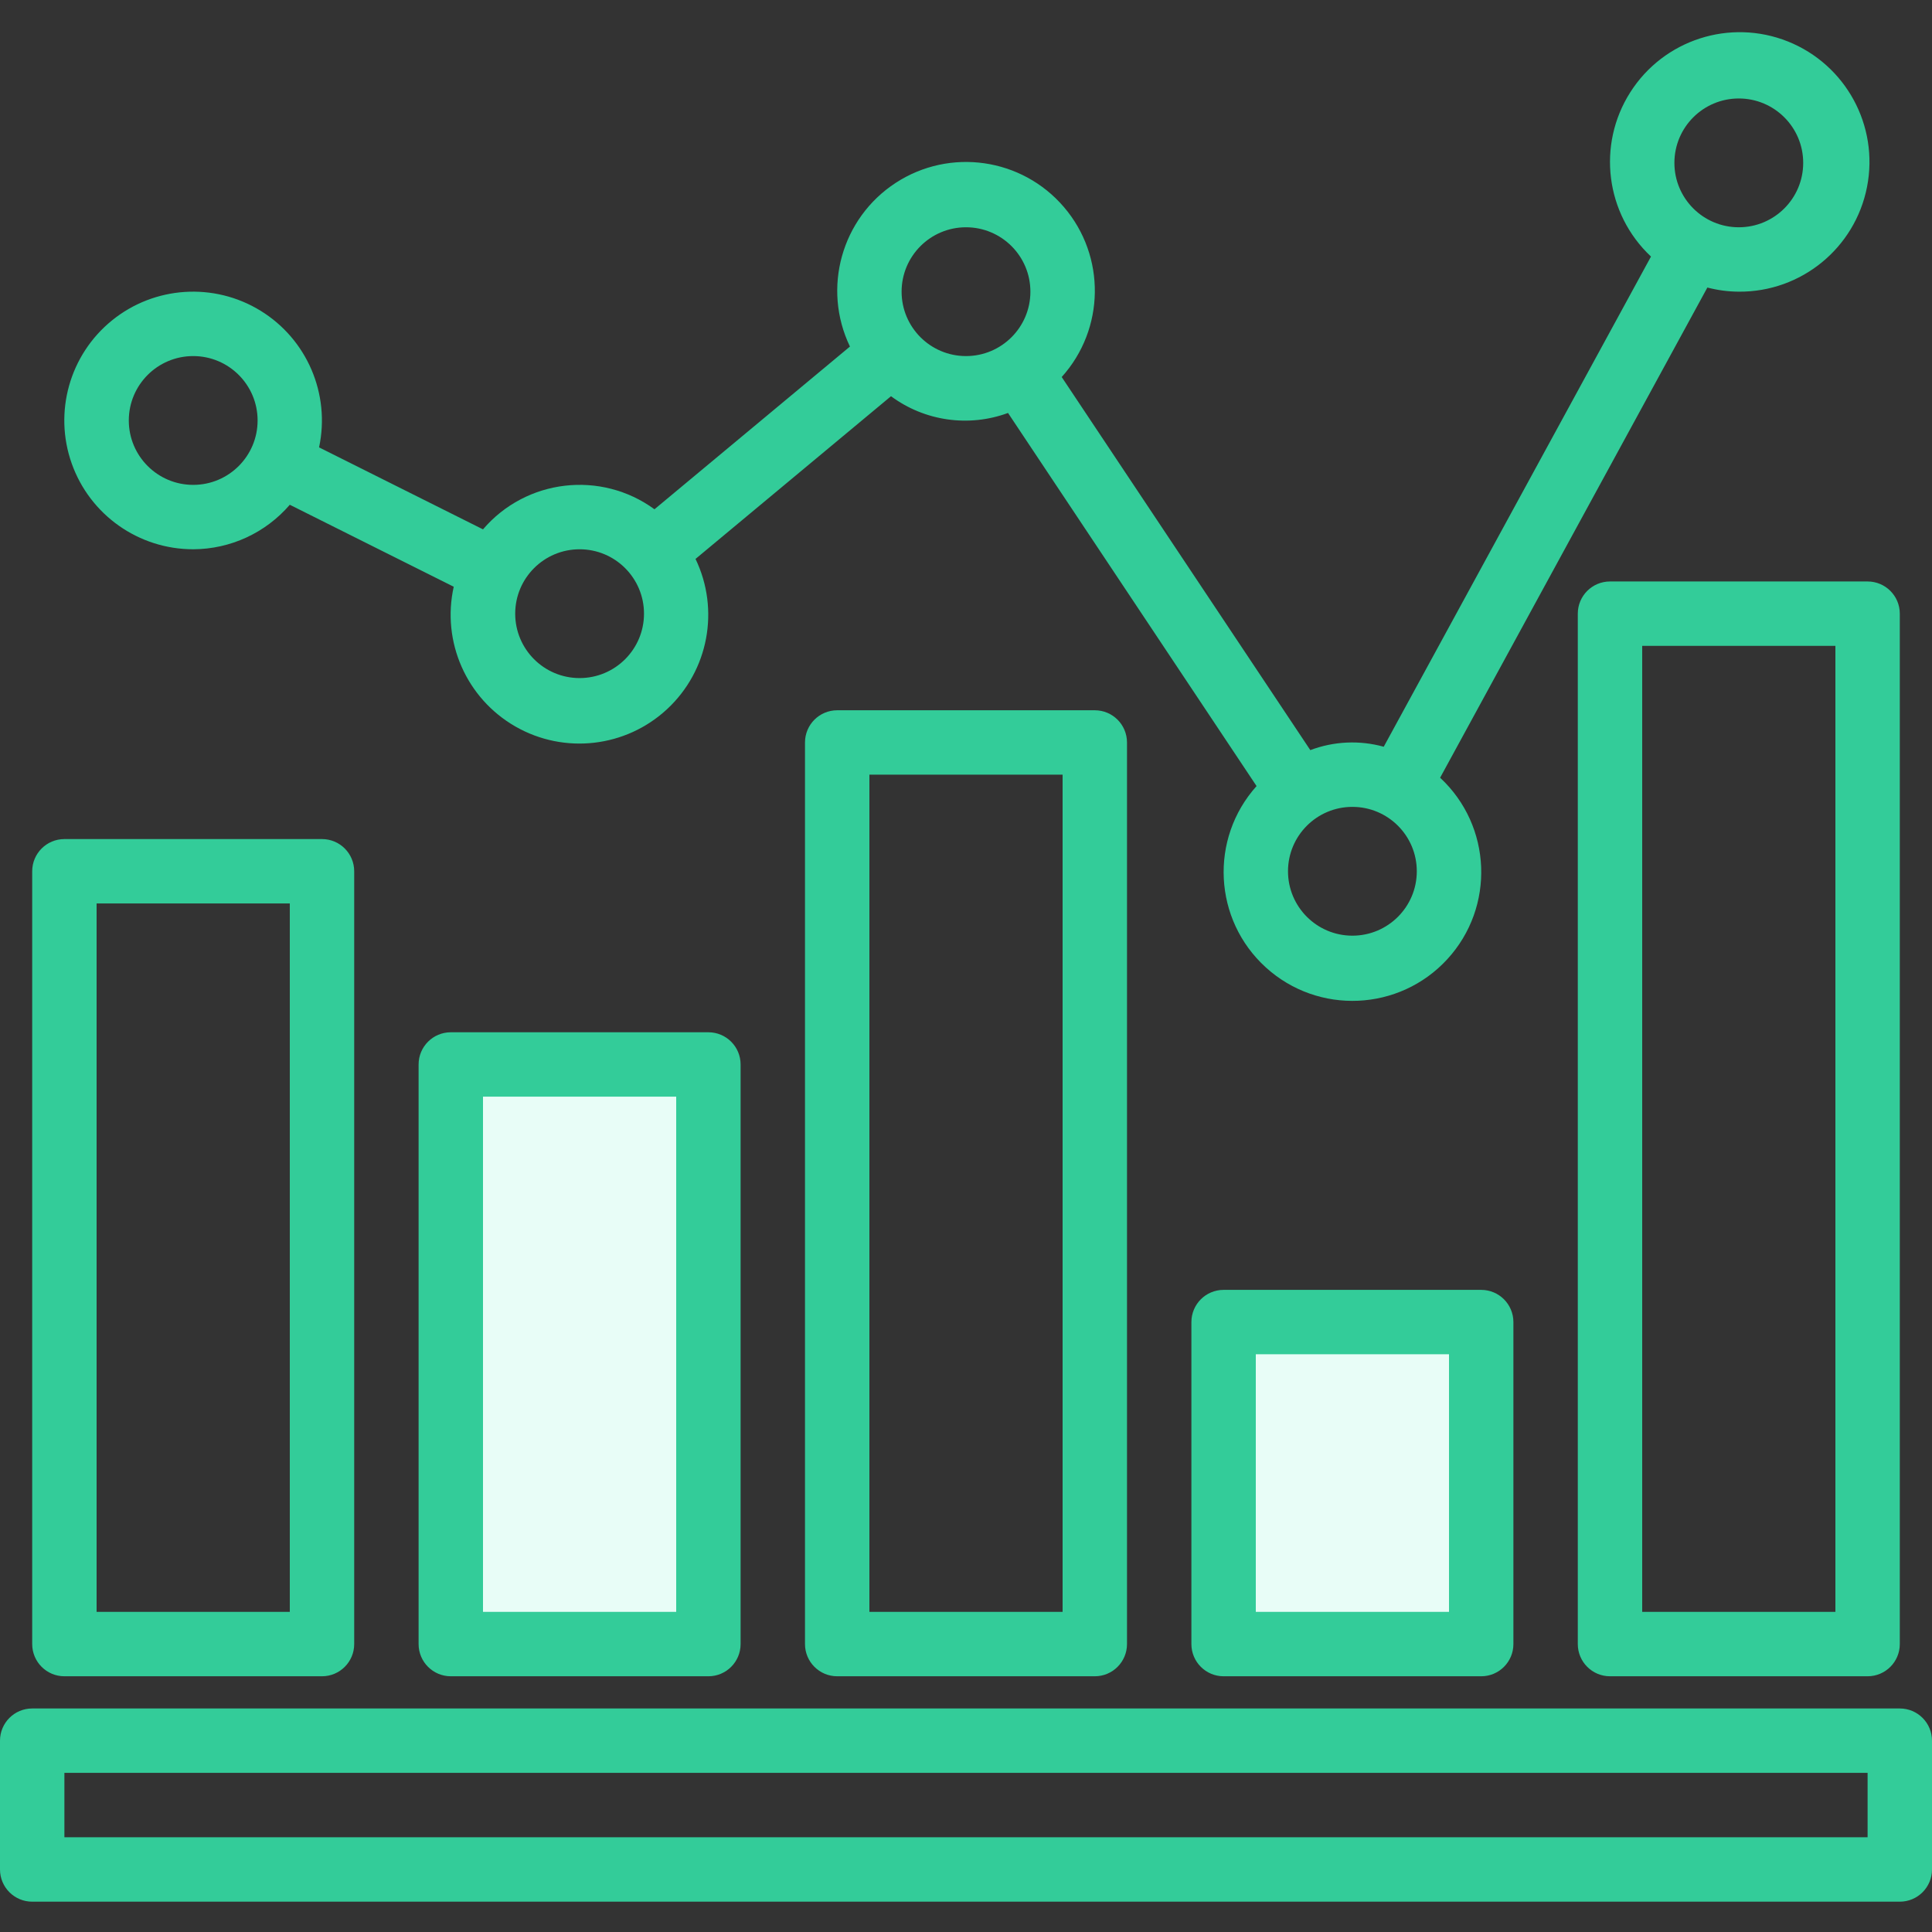 <?xml version="1.0"?>
<svg xmlns="http://www.w3.org/2000/svg" height="512px" viewBox="0 -8 480 480" width="512px" class=""><rect x="0" y="-8" width="480" height="480" fill="#333333" stroke="none"/><g><path d="m304 320.465h64v80h-64zm0 0" fill="#78b9eb" data-original="#78B9EB" class="active-path" style="fill:#E8FDF7" data-old_color="#E7FCF6"/><path d="m112 256.465h64v144h-64zm0 0" fill="#78b9eb" data-original="#78B9EB" class="active-path" style="fill:#E8FDF7" data-old_color="#E7FCF6"/><g fill="#1a6fb0"><path d="m208 168.465c-4.418 0-8 3.578-8 8v224c0 4.418 3.582 8 8 8h64c4.418 0 8-3.582 8-8v-224c0-4.422-3.582-8-8-8zm56 224h-48v-208h48zm0 0" data-original="#000000" class="" style="fill:#33CC99" data-old_color="#33cc99"/><path d="m400 136.465c-4.418 0-8 3.578-8 8v256c0 4.418 3.582 8 8 8h64c4.418 0 8-3.582 8-8v-256c0-4.422-3.582-8-8-8zm56 256h-48v-240h48zm0 0" data-original="#000000" class="" style="fill:#33CC99" data-old_color="#33cc99"/><path d="m304 312.465c-4.418 0-8 3.578-8 8v80c0 4.418 3.582 8 8 8h64c4.418 0 8-3.582 8-8v-80c0-4.422-3.582-8-8-8zm56 80h-48v-64h48zm0 0" data-original="#000000" class="" style="fill:#33CC99" data-old_color="#33cc99"/><path d="m16 408.465h64c4.418 0 8-3.582 8-8v-192c0-4.422-3.582-8-8-8h-64c-4.418 0-8 3.578-8 8v192c0 4.418 3.582 8 8 8zm8-192h48v176h-48zm0 0" data-original="#000000" class="" style="fill:#33CC99" data-old_color="#33cc99"/><path d="m112 248.465c-4.418 0-8 3.578-8 8v144c0 4.418 3.582 8 8 8h64c4.418 0 8-3.582 8-8v-144c0-4.422-3.582-8-8-8zm56 144h-48v-128h48zm0 0" data-original="#000000" class="" style="fill:#33CC99" data-old_color="#33cc99"/><path d="m48 128.465c9.227-.031 17.98-4.066 24-11.059l40.727 20.367c-3.047 13.684 3.164 27.758 15.328 34.727 12.16 6.969 27.445 5.211 37.707-4.34 10.262-9.547 13.113-24.664 7.039-37.297l48.566-40.426c8.371 6.195 19.301 7.762 29.074 4.16l61.75 92.699c-11.754 13.098-10.723 33.234 2.309 45.062 13.035 11.828 33.172 10.914 45.078-2.047 11.906-12.965 11.109-33.109-1.785-45.09l66.398-121.785c2.551.668 5.172 1.012 7.809 1.027 15.496.109 28.879-10.82 31.859-26.027 2.984-15.207-5.273-30.383-19.664-36.137-14.391-5.75-30.836-.449-39.156 12.625-8.32 13.074-6.16 30.219 5.145 40.816l-66.398 121.785c-6.016-1.664-12.406-1.371-18.242.84l-61.766-92.695c10.762-11.938 11-30.008.555-42.223-10.445-12.219-28.332-14.793-41.797-6.016s-18.328 26.184-11.367 40.668l-48.566 40.426c-13.324-9.719-31.887-7.543-42.602 4.992l-40.727-20.367c2.832-13.262-3-26.871-14.555-33.961-11.559-7.094-26.332-6.133-36.871 2.398-10.543 8.531-14.559 22.781-10.031 35.562 4.531 12.781 16.625 21.32 30.184 21.312zm384-112c8.836 0 16 7.16 16 16 0 8.836-7.164 16-16 16s-16-7.164-16-16c0-8.84 7.164-16 16-16zm-80 192c0 8.836-7.164 16-16 16s-16-7.164-16-16c0-8.84 7.164-16 16-16s16 7.16 16 16zm-112-160c8.836 0 16 7.16 16 16 0 8.836-7.164 16-16 16s-16-7.164-16-16c0-8.84 7.164-16 16-16zm-96 80c8.836 0 16 7.16 16 16 0 8.836-7.164 16-16 16s-16-7.164-16-16c0-8.84 7.164-16 16-16zm-96-48c8.836 0 16 7.16 16 16 0 8.836-7.164 16-16 16s-16-7.164-16-16c0-8.84 7.164-16 16-16zm0 0" data-original="#000000" class="" style="fill:#33CC99" data-old_color="#33cc99"/><path d="m472 416.465h-464c-4.418 0-8 3.578-8 8v32c0 4.418 3.582 8 8 8h464c4.418 0 8-3.582 8-8v-32c0-4.422-3.582-8-8-8zm-8 32h-448v-16h448zm0 0" data-original="#000000" class="" style="fill:#33CC99" data-old_color="#33cc99"/></g></g> </svg>
